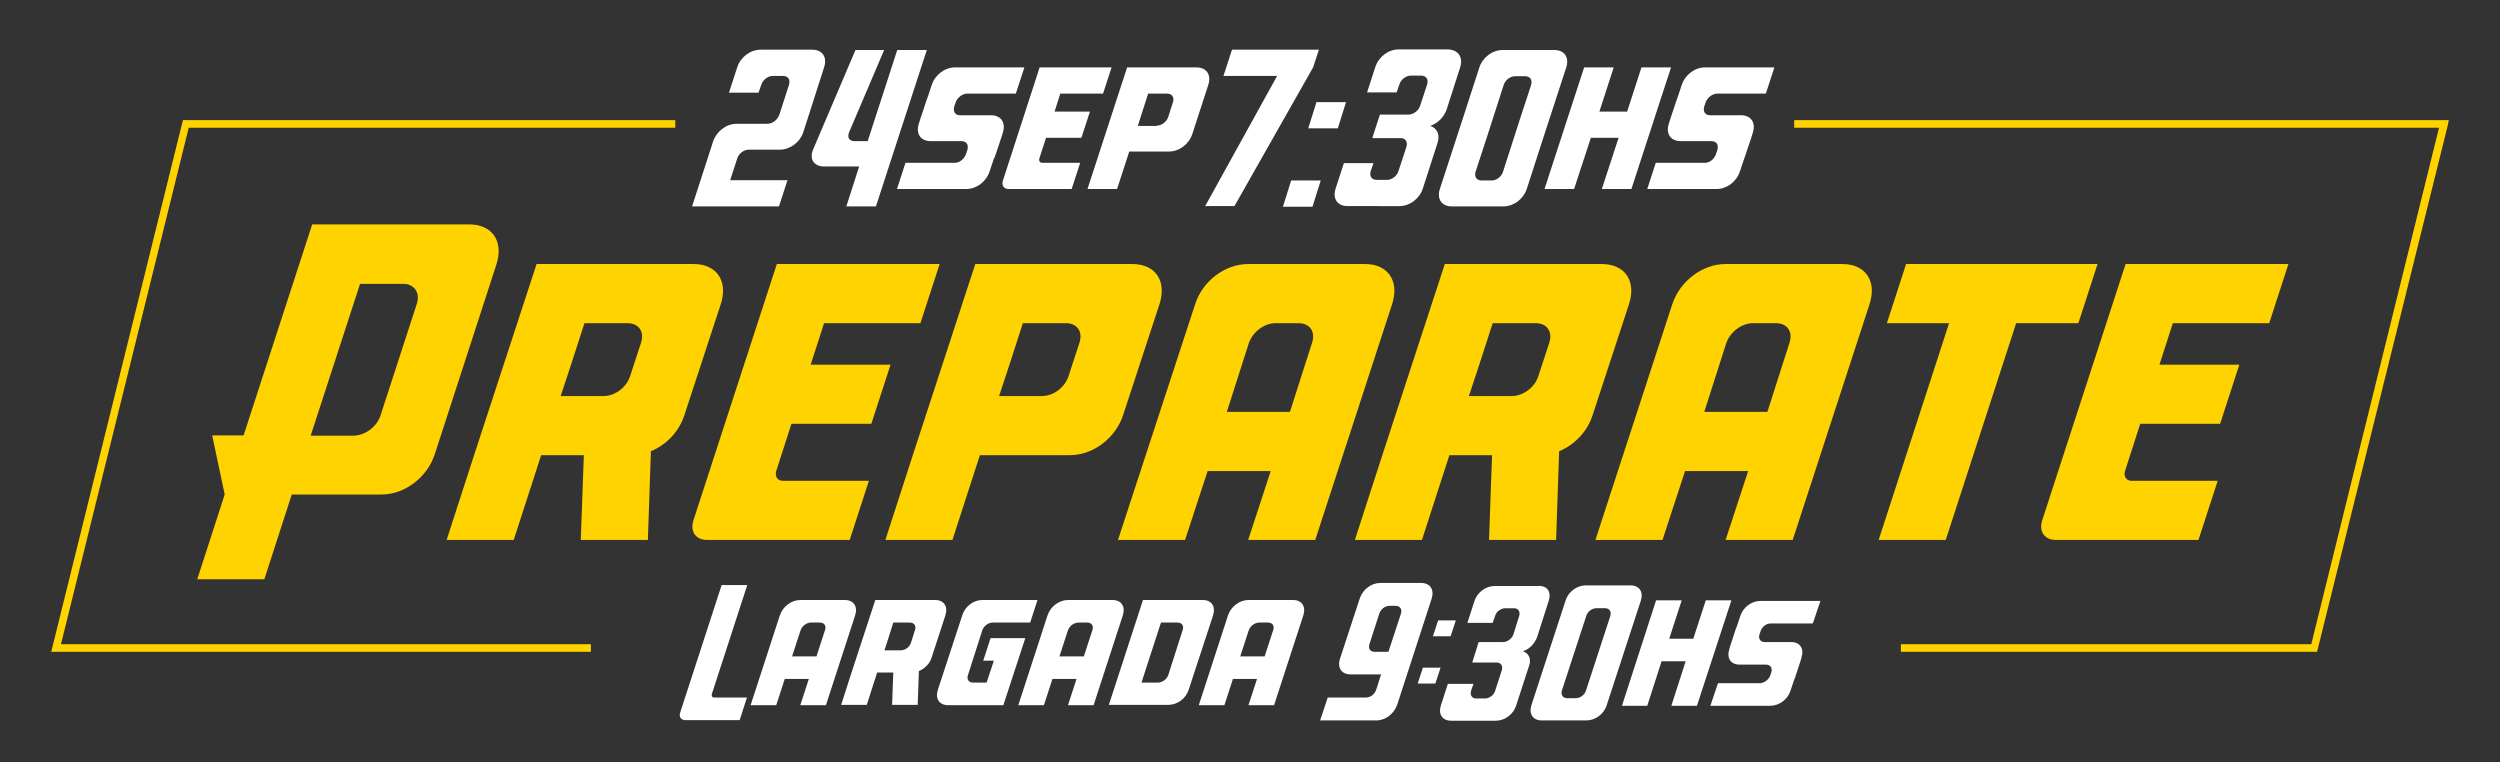 <svg xmlns="http://www.w3.org/2000/svg" xmlns:xlink="http://www.w3.org/1999/xlink" id="Capa_1" x="0px" y="0px" viewBox="0 0 820 250" style="enable-background:new 0 0 820 250;" xml:space="preserve"><rect x="0" y="0" width="820" height="250" fill="#333333" stroke="none"/><style type="text/css">	.st0{fill:#FFFFFF;}	.st1{fill:#FFD300;}</style><g>	<path class="st0" d="M245.1,191.9l-11.6,35.7c-0.2,0.7,0.1,1.2,0.8,1.2H245l-2.4,7.4h-17.8c-1.4,0-2.2-1.1-1.7-2.5l13.6-41.8  L245.1,191.9L245.1,191.9z"></path>	<path class="st0" d="M262.5,196.8h14.6c2.9,0,4.3,2.1,3.4,5l-9.6,29.5h-8.4l2.8-8.6h-7.9l-2.8,8.6h-8.4l9.6-29.5  C256.8,198.9,259.6,196.8,262.5,196.8z M267.8,215.3l2.8-8.6c0.5-1.4-0.2-2.5-1.7-2.5H266c-1.4,0-2.9,1.1-3.4,2.5l-2.8,8.6H267.8z"></path>	<path class="st0" d="M287.1,196.8h19.6c2.9,0,4.3,2.1,3.4,5l-4.5,13.8c-0.6,2.1-2.3,3.7-4.2,4.5l-0.4,11.1h-8.4l0.4-10.6h-5.3  l-3.4,10.6h-8.4l3.4-10.6L287.1,196.8z M295.5,213.3c1.4,0,2.9-1.1,3.3-2.5l1.3-4.1c0.5-1.4-0.2-2.5-1.7-2.5H293l-1.6,5.1l-1.3,4  H295.5z"></path>	<path class="st0" d="M322.2,196.8h18.1l-2.4,7.4h-12.3c-1.4,0-2.9,1.1-3.4,2.5l-4.7,14.7c-0.5,1.4,0.2,2.5,1.7,2.5h4.4l2.4-7.2  h-3.5l2.4-7.4h11.4l-7.2,22H311c-2.9,0-4.3-2.1-3.4-5l8-24.4C316.5,198.9,319.3,196.8,322.2,196.8z"></path>	<path class="st0" d="M350.3,196.8h14.6c2.9,0,4.3,2.1,3.4,5l-9.6,29.5h-8.4l2.8-8.6h-7.9l-2.8,8.6H334l9.6-29.5  C344.6,198.9,347.4,196.8,350.3,196.8z M355.5,215.3l2.8-8.6c0.5-1.4-0.2-2.5-1.7-2.5h-2.9c-1.4,0-2.9,1.1-3.4,2.5l-2.8,8.6H355.5z  "></path>	<path class="st0" d="M374.9,196.8h19.6c2.9,0,4.3,2.1,3.4,5l-8,24.4c-0.9,2.9-3.7,5-6.7,5h-19.5L374.9,196.8z M379.8,223.9  c1.4,0,2.9-1.1,3.4-2.5l4.7-14.7c0.5-1.4-0.2-2.5-1.7-2.5h-5.4l-6.4,19.7H379.8z"></path>	<path class="st0" d="M409.5,196.8h14.6c2.9,0,4.3,2.1,3.4,5l-9.6,29.5h-8.4l2.8-8.6h-7.9l-2.8,8.6h-8.4l9.6-29.5  C403.8,198.9,406.6,196.8,409.5,196.8z M414.8,215.3l2.8-8.6c0.5-1.4-0.2-2.5-1.7-2.5H413c-1.4,0-2.9,1.1-3.4,2.5l-2.8,8.6H414.8z"></path>	<g>		<path class="st0" d="M508,197l-3.8,11.9c-0.8,2.2-2.5,4-4.7,4.7c1.9,0.6,2.9,2.5,2,4.9l-4.2,12.9c-0.9,2.9-3.7,5-6.7,5H476   c-2.9,0-4.3-2.1-3.4-5l2.3-7.1h8.4l-0.8,2.3c-0.4,1.4,0.3,2.5,1.7,2.5h2.9c1.4,0,2.9-1.1,3.3-2.5l2.2-6.8c0.4-1.4-0.3-2.5-1.7-2.5   h-8l2.1-6.7h8c1.4,0,2.9-1.1,3.4-2.5l1.9-6.1c0.4-1.4-0.3-2.5-1.7-2.5h-2.9c-1.4,0-2.9,1.1-3.3,2.5l-0.8,2.3h-8.3l2.3-7.1   c0.9-2.9,3.7-5,6.7-5h14.1C507.5,192,508.9,194.1,508,197z"></path>		<path class="st0" d="M508.7,211.7l4.8-14.7c0.9-2.9,3.7-5,6.7-5h14.6c2.9,0,4.3,2.1,3.4,5l-6.4,19.6l-4.8,14.7   c-0.9,2.9-3.7,5-6.7,5h-14.6c-2.9,0-4.3-2.1-3.4-5L508.7,211.7z M520.2,226.5l4.8-14.7l3.2-9.8c0.4-1.4-0.3-2.5-1.7-2.5h-2.9   c-1.4,0-2.9,1.1-3.3,2.5l-4.8,14.7l-3.2,9.8c-0.4,1.4,0.3,2.5,1.7,2.5h2.9C518.3,229,519.8,227.9,520.2,226.5z"></path>		<path class="st0" d="M543.2,196.9h8.4l-4.1,12.6h7.9l4.1-12.6h8.4l-11.3,34.6h-8.4l4.7-14.6H545l-4.7,14.6H532L543.2,196.9z"></path>		<path class="st0" d="M580.5,221.9l0.5-1.4c0.4-1.4-0.3-2.5-1.7-2.5h-8.7c-2.9,0-4.3-2.1-3.4-5l0.3-1.1l1.9-5.8l0.2-0.4l1.2-3.6   c0.9-2.9,3.7-5,6.7-5h19.6l-2.5,7.4h-13.8c-1.4,0-2.6,0.9-3.2,2.2l-0.5,1.4c-0.4,1.4,0.3,2.5,1.7,2.5h8.7c2.9,0,4.3,2.1,3.4,5   l-0.3,1.1l-1.9,5.8l-0.2,0.4l-1.2,3.6c-0.9,2.9-3.7,5-6.7,5H561l2.5-7.4h13.8C578.6,224,579.9,223.1,580.5,221.9z"></path>		<path class="st0" d="M466.7,219h5.8l-1.7,5.2H465L466.7,219z M471.7,203.5h5.8l-1.7,5.2H470L471.7,203.5z"></path>		<path class="st0" d="M451.5,236.3H433l2.5-7.5H448c1.5,0,2.9-1.1,3.4-2.6l1.6-5h-10c-3,0-4.4-2.2-3.5-5.1l6.5-19.8   c1-3,3.8-5.1,6.8-5.1h13.3c3,0,4.4,2.2,3.5,5.1l-11.3,34.8C457.3,234.1,454.4,236.3,451.5,236.3z M450.9,213.8h4.5l4.1-12.5   c0.5-1.5-0.3-2.6-1.8-2.6h-1.9c-1.5,0-2.9,1.1-3.4,2.6l-3.2,9.9C448.7,212.7,449.4,213.8,450.9,213.8z"></path>	</g></g><g>	<path class="st1" d="M73.7,162.2l-4.1-19.4h10.3l22.5-69.2h51.5c7.6,0,11.4,5.6,8.9,13.2L142.6,149c-2.5,7.6-9.8,13.2-17.5,13.2  H95.7l-9,27.8h-22L73.7,162.2z M124.8,136.3l11.9-36.6c1.2-3.7-0.8-6.6-4.5-6.6h-14.1l-16.2,49.8H116  C119.8,142.8,123.6,140,124.8,136.3z"></path>	<path class="st1" d="M176,86.6h51.5c7.6,0,11.4,5.6,8.9,13.2l-11.9,36.3c-1.7,5.4-5.9,9.8-11,11.9l-1,29.1h-22l1-27.8h-14l-9,27.8  h-22l9-27.8L176,86.6z M198,129.9c3.7,0,7.5-2.8,8.7-6.6l3.5-10.7c1.3-3.7-0.6-6.6-4.4-6.6h-14.1l-4.3,13.3l-3.5,10.6L198,129.9  L198,129.9z"></path>	<path class="st1" d="M270.3,106l-4.4,13.6h26.2l-6.3,19.4h-26.2l-5,15.5c-0.5,1.8,0.4,3.2,2.2,3.2H285l-6.3,19.4h-46.8  c-3.7,0-5.7-2.8-4.4-6.6l27.3-83.9h53.4l-6.3,19.4L270.3,106L270.3,106z"></path>	<path class="st1" d="M319.9,86.6h51.5c7.6,0,11.4,5.6,8.9,13.2l-11.9,36.3c-2.5,7.6-9.8,13.2-17.5,13.2h-29.5l-9,27.8h-22l9-27.8  L319.9,86.6z M341.8,129.9c3.7,0,7.5-2.8,8.7-6.6l3.5-10.7c1.3-3.7-0.6-6.6-4.4-6.6h-14.1l-4.3,13.3l-3.5,10.6L341.8,129.9  L341.8,129.9z"></path>	<path class="st1" d="M409.4,86.6h38.3c7.6,0,11.4,5.6,8.9,13.2l-25.2,77.3h-22l7.4-22.6h-20.7l-7.4,22.6h-22L392,99.8  C394.4,92.2,401.8,86.6,409.4,86.6z M423.1,135.1l7.2-22.5c1.3-3.7-0.6-6.6-4.4-6.6h-7.5c-3.7,0-7.5,2.8-8.8,6.6l-7.2,22.5H423.1z"></path>	<path class="st1" d="M473.9,86.6h51.5c7.6,0,11.4,5.6,8.9,13.2l-11.9,36.3c-1.7,5.4-5.9,9.8-11,11.9l-1,29.1h-22l1-27.8h-14  l-9,27.8h-22l9-27.8L473.9,86.6z M495.9,129.9c3.7,0,7.5-2.8,8.7-6.6l3.5-10.7c1.3-3.7-0.6-6.6-4.4-6.6h-14.1l-4.3,13.3l-3.5,10.6  L495.9,129.9L495.9,129.9z"></path>	<path class="st1" d="M566,86.6h38.3c7.6,0,11.4,5.6,8.9,13.2L588,177.1h-22l7.4-22.6h-20.7l-7.4,22.6h-22l25.2-77.3  C551,92.2,558.4,86.6,566,86.6z M579.7,135.1l7.2-22.5c1.3-3.7-0.6-6.6-4.4-6.6H575c-3.7,0-7.5,2.8-8.8,6.6l-7.2,22.5H579.7z"></path>	<path class="st1" d="M639.3,106h-20.4l6.3-19.4H688l-6.3,19.4h-20.4l-23.1,71.1h-22L639.3,106z"></path>	<path class="st1" d="M712.7,106l-4.4,13.6h26.2l-6.3,19.4H702l-5,15.5c-0.5,1.8,0.4,3.2,2.2,3.2h28.2l-6.3,19.4h-46.8  c-3.7,0-5.7-2.8-4.4-6.6l27.3-83.9h53.4l-6.3,19.4L712.7,106L712.7,106z"></path></g><g>	<polygon class="st1" points="61.9,41.9 221.5,41.9 221.5,39.4 60,39.4 16.8,213.8 193.8,213.8 193.8,211.3 20,211.3  "></polygon>	<polygon class="st1" points="588.5,39.4 588.5,41.9 800,41.9 758.1,211.3 623.5,211.3 623.5,213.8 760,213.8 802.9,41 803.2,39.4    "></polygon></g><g>	<path class="st0" d="M241.6,40.6h10.1c1.7,0,3.3-1.3,3.9-2.9l3.2-9.9c0.5-1.7-0.3-2.9-2-2.9h-3.3c-1.7,0-3.3,1.3-3.8,2.9l-0.9,2.6  h-9.7l2.7-8.3c1.1-3.4,4.3-5.8,7.7-5.8h16.9c3.4,0,5,2.5,3.9,5.8l-6.8,21.2c-1.1,3.4-4.4,5.8-7.8,5.8h-10.1c-1.7,0-3.3,1.3-3.8,2.9  l-2.3,7.1h2.9h15.9l-2.8,8.6h-22.7H227l6.9-21.3C235,43.1,238.2,40.6,241.6,40.6z"></path>	<path class="st0" d="M281.8,54.6h-11.5c-3.4,0-5-2.5-3.5-5.8l13.8-32.4h9.4l-11.5,27c-0.7,1.7,0.1,2.9,1.8,2.9h4.3l9.7-29.9h9.7  l-16.7,51.3h-9.7L281.8,54.6z"></path>	<path class="st0" d="M316.7,50.9l0.6-1.7c0.5-1.7-0.3-2.9-1.9-2.9h-10.1c-3.4,0-5-2.5-3.9-5.8l0.4-1.3l2.2-6.6l0.2-0.5l1.4-4.2  c1.1-3.4,4.3-5.8,7.7-5.8h22.7l-2.8,8.6h-15.9c-1.5,0-3,1.1-3.7,2.5l-0.6,1.7c-0.5,1.7,0.3,2.9,1.9,2.9h10.1c3.4,0,5,2.5,3.9,5.8  l-0.4,1.3l-2.2,6.6L326,52l-1.4,4.2c-1.1,3.4-4.3,5.8-7.7,5.8h-22.7l2.8-8.6H313C314.5,53.5,316,52.4,316.7,50.9z"></path>	<path class="st0" d="M347.8,30.6l-1.9,6h11.6l-2.8,8.6h-11.6l-2.2,6.8c-0.2,0.8,0.2,1.4,1,1.4h12.4l-2.8,8.6h-20.6  c-1.7,0-2.5-1.3-1.9-2.9l12-37h23.6l-2.8,8.6H347.8z"></path>	<path class="st0" d="M369.7,22.1h22.7c3.4,0,5,2.5,3.9,5.8l-5.2,16c-1.1,3.4-4.3,5.8-7.7,5.8h-13l-4,12.3h-9.7l4-12.3L369.7,22.1z   M379.4,41.2c1.7,0,3.3-1.3,3.8-2.9l1.5-4.7c0.6-1.7-0.3-2.9-1.9-2.9h-6.2l-1.9,5.9l-1.5,4.7H379.4z"></path>	<path class="st0" d="M418.9,24.9h-17.6l2.8-8.6h28.5l-1.9,5.8l-25.8,45.5h-9.6L418.9,24.9z"></path>	<path class="st0" d="M423.5,59.2h9.7l-2.7,8.6h-9.7L423.5,59.2z M431.8,33.5h9.7l-2.7,8.6h-9.7L431.8,33.5z"></path>	<path class="st0" d="M478.9,22.2l-4.4,13.7c-0.9,2.6-3,4.6-5.4,5.4c2.3,0.7,3.3,2.9,2.4,5.6l-4.8,14.9c-1.1,3.4-4.3,5.8-7.7,5.8  H442c-3.4,0-5-2.5-3.9-5.8l2.7-8.3h9.7l-0.9,2.6c-0.5,1.7,0.3,2.9,2,2.9h3.3c1.7,0,3.3-1.3,3.8-2.9l2.6-7.9  c0.5-1.7-0.3-2.9-1.9-2.9h-9.3l2.5-7.7h9.3c1.7,0,3.4-1.3,3.9-2.9l2.3-7c0.5-1.7-0.3-2.9-2-2.9h-3.3c-1.7,0-3.3,1.3-3.8,2.9  l-0.9,2.6h-9.7l2.7-8.3c1.1-3.4,4.3-5.8,7.7-5.8H475C478.4,16.4,480,18.8,478.9,22.2z"></path>	<path class="st0" d="M479.7,39.2l5.5-17c1.1-3.4,4.3-5.8,7.7-5.8h16.9c3.4,0,5,2.5,3.9,5.8l-7.4,22.7l-5.5,17  c-1.1,3.4-4.3,5.8-7.7,5.8h-16.9c-3.4,0-5-2.5-3.9-5.8L479.7,39.2z M493,56.3l5.5-17.1l3.7-11.3c0.5-1.7-0.3-2.9-2-2.9H497  c-1.7,0-3.3,1.3-3.8,2.9l-5.5,17.1l-3.7,11.3c-0.5,1.7,0.3,2.9,2,2.9h3.3C490.9,59.2,492.5,57.9,493,56.3z"></path>	<path class="st0" d="M519.6,22.1h9.7l-4.7,14.5h9.1l4.7-14.5h9.7l-13,39.9h-9.7l5.5-16.8h-9.1L516.3,62h-9.7L519.6,22.1z"></path>	<path class="st0" d="M562.7,50.9l0.6-1.7c0.5-1.7-0.3-2.9-1.9-2.9h-10.1c-3.4,0-5-2.5-3.9-5.8l0.4-1.3l2.2-6.6l0.2-0.5l1.4-4.2  c1.1-3.4,4.3-5.8,7.7-5.8h22.7l-2.8,8.6h-15.9c-1.5,0-3,1.1-3.7,2.5l-0.6,1.7c-0.5,1.7,0.3,2.9,1.9,2.9h10.1c3.4,0,5,2.5,3.9,5.8  l-0.4,1.3l-2.2,6.6l-0.2,0.5l-1.4,4.2c-1.1,3.4-4.3,5.8-7.7,5.8h-22.7l2.8-8.6H559C560.6,53.5,562,52.4,562.7,50.9z"></path></g></svg>